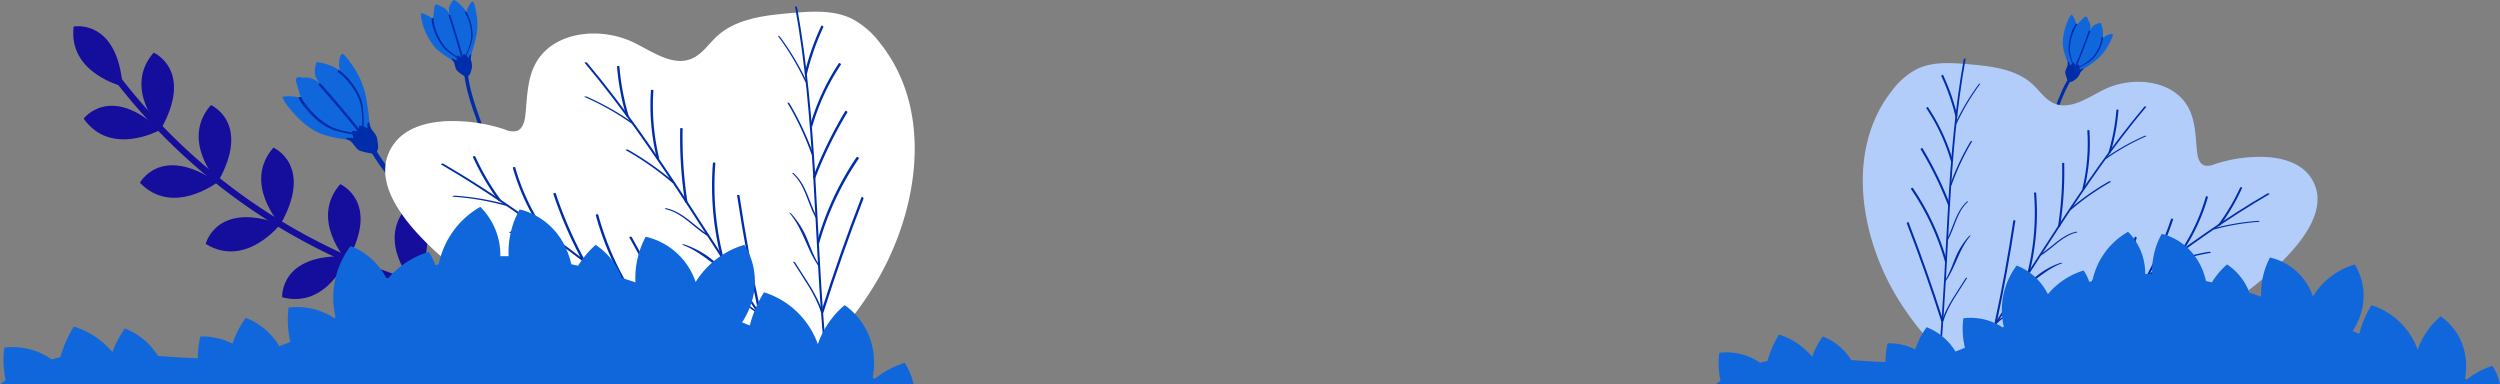 <svg xmlns="http://www.w3.org/2000/svg" viewBox="0 0 821.89 126.34"><rect x="0" y="0" width="821.89" height="126.34" fill="#808080" stroke="none"/><defs><style>.cls-1{fill:#1067db;}.cls-2{fill:#002daa;}.cls-3{fill:#b3cdfa;}.cls-4{fill:#150d9c;}.cls-5{fill:#fff;}</style></defs><g id="Layer_2" data-name="Layer 2"><g id="Layer_2-2" data-name="Layer 2"><path class="cls-1" d="M694.53,11.26a.64.64,0,0,0-.56-.07,5,5,0,0,0-2.66,1.37,9.88,9.88,0,0,0-.57-4.79c0-.07,0-.16-.12-.19a.27.27,0,0,0-.18,0,4.89,4.89,0,0,0-2.23.89,3.65,3.65,0,0,0-1.05,1.9,5.91,5.91,0,0,0-.1-2.71,3.27,3.27,0,0,0-.47-.91c-.2-.34-.26-.87-.53-1.15a.45.45,0,0,0-.4-.12,1.4,1.4,0,0,0-.75.47l-1.46,1.45c-.48.48-.68.94-.94.15a8,8,0,0,0-1.41-2.79c-.08-.09-.72.92-.77,1a18.58,18.58,0,0,0-2.16,8.87c.19,3.22,2.84,8.88,2.84,8.88l2.18-.26a5.09,5.09,0,0,0,1.1-.21,4.88,4.88,0,0,0,1.19-.68A38.06,38.06,0,0,0,690,19a17.72,17.72,0,0,0,3.47-4.72C693.63,13.85,694.91,11.63,694.53,11.26Z"/><path class="cls-2" d="M680.52,16.61a16.06,16.06,0,0,1,1.88-7.73,7.6,7.6,0,0,1,.49-.73c-.09-.14-.18-.27-.29-.41s-.63.8-.67.88a16.09,16.09,0,0,0-1.88,7.73c.16,2.81,2.47,7.75,2.47,7.75l.33,0C682.36,23,680.66,19,680.52,16.61Z"/><path class="cls-2" d="M687.83,19a13.61,13.61,0,0,0,3-6c0-.05.06-.48.07-.73l.41-.11c.09,0,0,.86,0,.93a13.66,13.66,0,0,1-3,6c-1.62,1.73-5.79,3.68-5.79,3.68l-.2-.21A23.16,23.16,0,0,0,687.83,19Z"/><path class="cls-2" d="M686.68,10.24q-2.2,6.12-4.73,12.11c-.13.3.32.55.45.25q2.55-6.06,4.78-12.24c.11-.31-.39-.43-.5-.12Z"/><path class="cls-2" d="M685,22.75c.06,0-.27-.18-.34-.16a1.85,1.85,0,0,0-1,.49,3.47,3.47,0,0,0-.2-1.72s0-.06,0-.07h-.07a1.69,1.69,0,0,0-.8.32,1.28,1.28,0,0,0-.38.68,2.26,2.26,0,0,0,0-1A1.14,1.14,0,0,0,682,21c-.08-.12-.1-.32-.19-.42a.17.17,0,0,0-.15,0,.59.59,0,0,0-.27.17l-.52.52c-.18.18-.25.34-.34.06a3.86,3.86,0,0,0-.63-1.14s-.2.34-.16.49c.29,1-.84,2.12-.77,3.2A12.28,12.28,0,0,0,680,27l.78-.09a1.77,1.77,0,0,0,.4-.08,2,2,0,0,0,.43-.24,9,9,0,0,0,1.32-1A6.78,6.78,0,0,0,684,23.71,7.1,7.1,0,0,1,685,22.75Z"/><path class="cls-2" d="M673.21,45.74c2.61-6.78,4.13-14,8.14-20.15.37-.55-.54-1.05-.9-.49C676.29,31.48,674.8,39,672,46c-.75,1.87-1.59,3.69-2.48,5.5l.73.8C671.34,50.13,672.36,48,673.21,45.74Z"/><path class="cls-3" d="M713.12,111.89c2.43-1.22,4.82-2.5,7.17-3.86,12.32-7.12,51.91-32.53,39.09-50.1-3.41-4.67-9.7-6.22-15.49-6.35A47.12,47.12,0,0,0,728,54a5.21,5.21,0,0,1-3.25.4c-1.74-.57-2.27-2.73-2.46-4.55-.5-4.87-.5-10-2.77-14.31-4.92-9.37-18.54-10.72-28-6-5.24,2.62-11,6.78-16.35,4.4-2.82-1.25-4.59-4-6.85-6.15-5.5-5.13-13.61-6-21.11-6.67-5.8-.49-11.93-.93-17.15,1.65a24.14,24.14,0,0,0-7.89,6.83C606.31,49.43,611.72,79,624.54,99.16c9.55,15,22.53,27.83,41,26.24A132,132,0,0,0,713.12,111.89Z"/><path class="cls-2" d="M746.12,63.83c-28.09,16.3-52.48,37.85-79,56.51-.18.12-.79-.14-.64-.25,26.48-18.66,50.87-40.21,79-56.52.18-.11.77.17.63.26Z"/><path class="cls-2" d="M737.13,61.77A69.38,69.38,0,0,1,730,74c-.19.26-.83,0-.62-.31a68.35,68.35,0,0,0,7.06-12c.14-.32.81-.12.68.18Z"/><path class="cls-2" d="M725.88,64.78a63.26,63.26,0,0,1-8.06,17.53c-.11.16-.76,0-.63-.25a63.16,63.16,0,0,0,8-17.46c0-.2.73,0,.67.18Z"/><path class="cls-2" d="M714.45,72.11a118.93,118.93,0,0,1-8.33,19.13c-.09.17-.73-.08-.68-.18a117.18,117.18,0,0,0,8.33-19.13c.05-.15.73,0,.68.18Z"/><path class="cls-2" d="M702.44,78.23a82.44,82.44,0,0,1-11,24.07c-.16.25-.81,0-.62-.29a81.9,81.9,0,0,0,10.94-24c.09-.3.76-.12.68.18Z"/><path class="cls-2" d="M693,84.47Q684.82,99.53,675.76,114c-.13.21-.78,0-.62-.28q9-14.46,17.13-29.46c.14-.25.79,0,.68.18Z"/><path class="cls-2" d="M742.82,72.92A74.85,74.85,0,0,0,728,75.42c-.17,0-.77-.22-.55-.28a76.08,76.08,0,0,1,14.91-2.53c.16,0,.77.28.43.31Z"/><path class="cls-2" d="M726.7,83.13a83.47,83.47,0,0,0-15.3,4.18c-.21.08-.82-.22-.54-.33a84.25,84.25,0,0,1,15.42-4.23c.23,0,.8.31.42.38Z"/><path class="cls-2" d="M710.58,95c-4.78-.58-8.94,2.13-13.47,3.09-.18,0-.79-.26-.42-.33,4.69-1,8.85-3.68,13.79-3.08.3,0,.58.38.1.32Z"/><path class="cls-2" d="M702.75,102.85c-5.93,0-10.81,2.87-16.57,3.47-.16,0-.78-.26-.44-.29,3.24-.34,6.09-1.63,9.17-2.55a25,25,0,0,1,7.41-.92c.15,0,.77.29.43.29Z"/><path class="cls-2" d="M691.46,111c-5.2.81-10.9,1.11-15.76,3.2-.18.08-.8-.19-.55-.3,4.92-2.11,10.64-2.41,15.89-3.23.18,0,.79.27.42.33Z"/><path class="cls-2" d="M705.62,35.11C684.71,60,669.06,88.5,650.47,115c-.12.18-.79.13-.68,0C668.38,88.48,684,60,704.94,35.09c.14-.16.79-.1.68,0Z"/><path class="cls-2" d="M696.46,36.22a68.91,68.91,0,0,1-2.57,13.87c-.09.31-.78.27-.68-.08a68.82,68.82,0,0,0,2.56-13.73c0-.34.72-.39.69-.06Z"/><path class="cls-2" d="M686.91,42.87a63.42,63.42,0,0,1-1.65,19.22c0,.19-.74.21-.68,0a63.27,63.27,0,0,0,1.63-19.15c0-.21.68-.26.7-.05Z"/><path class="cls-2" d="M678.63,53.64a117.84,117.84,0,0,1-1.36,20.81c0,.19-.72.18-.7.06a117.84,117.84,0,0,0,1.36-20.81c0-.17.7-.21.7-.06Z"/><path class="cls-2" d="M669.4,63.46a82.14,82.14,0,0,1-2.2,26.37c-.07.29-.77.27-.68-.07a81.64,81.64,0,0,0,2.18-26.24c0-.32.68-.38.7-.06Z"/><path class="cls-2" d="M662.58,72.55q-2.54,16.9-6.16,33.63c0,.24-.74.25-.68-.05q3.6-16.66,6.14-33.53c0-.28.74-.3.7,0Z"/><path class="cls-2" d="M705.59,44.79a75.21,75.21,0,0,0-13.06,7.36c-.14.1-.8.05-.61-.08a75.72,75.72,0,0,1,13.16-7.42c.16-.07.83,0,.51.14Z"/><path class="cls-2" d="M693.88,59.86a82.89,82.89,0,0,0-13,9.11c-.17.15-.85.07-.62-.13a83.23,83.23,0,0,1,13.08-9.2c.2-.11.85,0,.51.22Z"/><path class="cls-2" d="M682.73,76.45c-4.7,1.07-7.69,5-11.63,7.46-.16.1-.83,0-.51-.17,4.07-2.52,7.08-6.46,11.93-7.56.3-.07.68.16.21.27Z"/><path class="cls-2" d="M678,86.52c-5.58,2-9.2,6.36-14.42,8.87-.14.07-.82,0-.51-.12,2.93-1.41,5.18-3.59,7.76-5.5a25.18,25.18,0,0,1,6.66-3.38c.15,0,.83,0,.51.13Z"/><path class="cls-2" d="M670.18,98c-4.62,2.52-9.88,4.73-13.76,8.35-.13.13-.81.09-.61-.1,3.91-3.65,9.2-5.87,13.85-8.42.17-.09.84,0,.52.17Z"/><path class="cls-2" d="M646.23,19.2C640.42,51.16,641,83.7,638,116c0,.21-.62.5-.6.32,3-32.25,2.38-64.79,8.18-96.75,0-.21.64-.48.61-.32Z"/><path class="cls-2" d="M638.83,24.71A69.79,69.79,0,0,1,643.48,38c.08.32-.54.63-.63.28a68.28,68.28,0,0,0-4.6-13.19c-.14-.31.44-.7.58-.4Z"/><path class="cls-2" d="M633.83,35.22A63.6,63.6,0,0,1,642,52.73c0,.19-.54.55-.61.32a62.75,62.75,0,0,0-8.09-17.43c-.11-.17.46-.57.58-.4Z"/><path class="cls-2" d="M632,48.68a118.64,118.64,0,0,1,9.15,18.75c.07.17-.53.5-.57.4a118.69,118.69,0,0,0-9.16-18.75c-.08-.14.5-.52.58-.4Z"/><path class="cls-2" d="M628.86,61.79a82.43,82.43,0,0,1,11.19,24c.08.29-.53.62-.63.29a81.81,81.81,0,0,0-11.13-23.87c-.18-.26.4-.66.57-.4Z"/><path class="cls-2" d="M627.46,73.06q6.18,16,11.35,32.25c.08.24-.52.59-.61.3Q633,89.35,626.88,73.46c-.1-.26.49-.62.58-.4Z"/><path class="cls-2" d="M651,27.61a75.81,75.81,0,0,0-7.68,12.88c-.07.15-.67.44-.57.23a75.68,75.68,0,0,1,7.74-13c.1-.13.72-.41.51-.13Z"/><path class="cls-2" d="M648.32,46.51a83,83,0,0,0-6.73,14.35c-.08.21-.71.48-.6.19a83.36,83.36,0,0,1,6.78-14.48c.12-.19.75-.4.55-.06Z"/><path class="cls-2" d="M646.88,66.44c-3.54,3.27-4.18,8.19-6.39,12.26-.09.17-.7.44-.52.11,2.28-4.21,2.94-9.13,6.6-12.49.22-.21.66-.2.31.12Z"/><path class="cls-2" d="M647.81,77.52C644,82,643,87.61,639.7,92.38c-.09.13-.7.43-.51.15,1.85-2.68,2.71-5.69,4-8.63a25,25,0,0,1,4.1-6.24c.1-.11.72-.39.51-.14Z"/><path class="cls-2" d="M646.7,91.41c-2.75,4.48-6.22,9-7.78,14.08-.06.18-.67.48-.59.22,1.58-5.12,5.07-9.67,7.85-14.19.1-.16.72-.42.52-.11Z"/><path class="cls-1" d="M821.89,126.34a18.1,18.1,0,0,0-2.48-6.06,26,26,0,0,0-8.45,4.51l-.58-.26c2.45-14.24-8-20.52-8-20.52a24.87,24.87,0,0,0-7.55,11,23.66,23.66,0,0,0-15.19-14.66,32.77,32.77,0,0,0-4,9.38l-2.18-.88c7.72-12.11.63-21.9.63-21.9a24.24,24.24,0,0,0-13.7,10.5,19.48,19.48,0,0,0-14.11-12.79,24.88,24.88,0,0,0-2.89,12.85q-1.93-.64-3.87-1.26a19,19,0,0,0-7.37-9.32,26.81,26.81,0,0,0-5,5.9l-1.91-.43c-3.1-13.43-14.57-15.5-14.57-15.5a24.83,24.83,0,0,0-3.12,13.19c-.77,0-1.54,0-2.31,0A19.21,19.21,0,0,0,699.6,76.2a24.23,24.23,0,0,0-11.73,16.2l-1,.29a16.05,16.05,0,0,0-1.85-3.77,24.64,24.64,0,0,0-11.77,7.8A19.22,19.22,0,0,0,663,87.29a24.24,24.24,0,0,0-4.24,20.13l-.37.22a19.14,19.14,0,0,0-12.92-3,26,26,0,0,0,.51,9.66c-1,.45-2.06.87-3.11,1.27a19.15,19.15,0,0,0-9.49-8,26.65,26.65,0,0,0-3.74,7.3,18.8,18.8,0,0,0-9.08-2,27.8,27.8,0,0,0-.71,6.15c-3.74-.1-7.5-.38-11.27-.67a19,19,0,0,0-9.32-7.73,26.92,26.92,0,0,0-3.51,6.68A23.15,23.15,0,0,0,584.88,110a32.4,32.4,0,0,0-3.81,8.67c-.82.18-1.64.37-2.45.59A19.17,19.17,0,0,0,565.24,116a26.28,26.28,0,0,0,.39,9.18c-.55.39-1.08.79-1.6,1.2Z"/><path class="cls-4" d="M35.34,23.28A195.88,195.88,0,0,0,164.1,100.77c1.35.2,1.76-1.89.41-2.09A193.69,193.69,0,0,1,37.1,22.09c-.81-1.1-2.57.08-1.76,1.19Z"/><path class="cls-4" d="M40.32,28.38s-18-4.25-16.1-19.66C24.22,8.72,38.54,6,40.32,28.38Z"/><path class="cls-4" d="M52.63,42.73S36.44,51.7,27.5,39C27.5,39,36.25,27.36,52.63,42.73Z"/><path class="cls-4" d="M71.44,59.94S56.81,71.27,46,60.09C46,60.09,52.9,47.24,71.44,59.94Z"/><path class="cls-4" d="M92.19,73.68S80.86,88.32,67.63,80.2C67.63,80.2,71.06,66,92.19,73.68Z"/><path class="cls-4" d="M114.34,84.33s-6.57,17.3-21.59,13.4C92.75,97.73,91.9,83.18,114.34,84.33Z"/><path class="cls-4" d="M136.47,92.6s-2.06,18.39-17.58,18.34C118.89,110.94,114.45,97.06,136.47,92.6Z"/><path class="cls-4" d="M52.8,42.62S40.28,29,50.52,17.31C50.52,17.31,63.9,23.09,52.8,42.62Z"/><path class="cls-4" d="M71.62,59.85S59.1,46.21,69.34,34.54C69.34,34.54,82.72,40.31,71.62,59.85Z"/><path class="cls-4" d="M92.17,73.84S79.66,60.21,89.89,48.53C89.89,48.53,103.28,54.31,92.17,73.84Z"/><path class="cls-4" d="M114.14,85.85s-12.51-13.64-2.28-25.31C111.86,60.54,125.25,66.32,114.14,85.85Z"/><path class="cls-4" d="M136.05,93.29S123.53,79.66,133.77,68C133.77,68,147.15,73.76,136.05,93.29Z"/><path class="cls-1" d="M155.43.56a.73.73,0,0,0-.57.34,5.89,5.89,0,0,0-1.45,3.17,11.52,11.52,0,0,0-4-4A.4.4,0,0,0,149.2,0a.35.35,0,0,0-.17.12,5.69,5.69,0,0,0-1.41,2.43A4.11,4.11,0,0,0,148,5a7.08,7.08,0,0,0-2-2.41,4.13,4.13,0,0,0-1.09-.5c-.43-.16-.87-.61-1.32-.67a.54.54,0,0,0-.45.18,1.66,1.66,0,0,0-.34,1L142.49,5c-.09.8,0,1.36-.75.82a9.59,9.59,0,0,0-3.3-1.54c-.13,0,0,1.36,0,1.48a21.68,21.68,0,0,0,4.41,9.68c2.49,2.81,9,6.1,9,6.1l1.82-1.82a5.3,5.3,0,0,0,.85-1,6,6,0,0,0,.61-1.48,48,48,0,0,0,1.64-6.34,20.28,20.28,0,0,0-.22-6.82C156.47,3.58,156,.63,155.43.56Z"/><path class="cls-2" d="M146.44,15.55a19,19,0,0,1-3.84-8.44c0-.07-.07-.67-.07-1a4.74,4.74,0,0,0-.57-.16c-.11,0,0,1.18,0,1.28a18.92,18.92,0,0,0,3.84,8.44C148,18.1,153.66,21,153.66,21l.28-.28C152.69,20,148.29,17.64,146.44,15.55Z"/><path class="cls-2" d="M154.87,12.49a15.81,15.81,0,0,0-1.63-7.66,6,6,0,0,0-.46-.73,3.79,3.79,0,0,1,.31-.39c.06-.08.59.8.63.88a15.91,15.91,0,0,1,1.62,7.66c-.24,2.76-2.66,7.55-2.66,7.55l-.33-.05C152.87,18.67,154.66,14.84,154.87,12.49Z"/><path class="cls-2" d="M147.5,5.28q2.38,7.19,4.38,14.49c.1.37.69.28.59-.1q-2-7.38-4.42-14.64c-.12-.37-.67-.11-.55.25Z"/><path class="cls-2" d="M155,17.94c0-.08-.37,0-.43.1a2.22,2.22,0,0,0-.52,1.14,4.14,4.14,0,0,0-1.42-1.43s-.06,0-.09,0a.07.07,0,0,0-.06,0,2,2,0,0,0-.51.87,1.5,1.5,0,0,0,.15.9,2.49,2.49,0,0,0-.74-.87,1.38,1.38,0,0,0-.39-.18c-.15-.06-.31-.22-.47-.24a.19.19,0,0,0-.16.06.66.66,0,0,0-.13.36c0,.28-.07.56-.1.85s0,.49-.28.29a4.52,4.52,0,0,0-1.39-.59s.07.46.22.57c1,.73.75,2.54,1.58,3.48a14.6,14.6,0,0,0,3.23,2.2l.66-.66a2,2,0,0,0,.3-.35,2,2,0,0,0,.22-.53,10.79,10.79,0,0,0,.51-1.85,7.93,7.93,0,0,0-.41-2.53A9.06,9.06,0,0,1,155,17.94Z"/><path class="cls-2" d="M160.7,47.48c-2.49-8.09-6.27-15.78-7-24.31-.07-.77-1.25-.57-1.19.2.79,8.84,4.81,16.77,7.3,25.17.67,2.25,1.2,4.53,1.69,6.82l1.24.21C162.14,52.85,161.52,50.14,160.7,47.48Z"/><path class="cls-1" d="M112.44,17.75c-.31.09-.46.43-.55.74a8,8,0,0,0-.1,4.84c-2-1.7-4.84-2.42-7.25-2.9a.45.45,0,0,0-.36,0,.4.4,0,0,0-.16.24,8.11,8.11,0,0,0-.46,3.87,5.76,5.76,0,0,0,1.89,3,9.75,9.75,0,0,0-3.93-2,5.78,5.78,0,0,0-1.66,0c-.64,0-1.44-.3-2-.14a.79.79,0,0,0-.48.48,2.31,2.31,0,0,0,.1,1.44l.93,3.18c.31,1.07.8,1.7-.52,1.46a12.82,12.82,0,0,0-5-.15c-.19,0,.74,1.73.83,1.86,2.75,3.91,6.56,7.88,10.93,9.94,4.73,2.22,14.82,2.85,14.82,2.85l1.32-3.31a8.62,8.62,0,0,0,.55-1.72,8.69,8.69,0,0,0,0-2.22,63.18,63.18,0,0,0-1.39-9,28.18,28.18,0,0,0-4-8.58C115.42,21,113.26,17.49,112.44,17.75Z"/><path class="cls-2" d="M109.19,41.79c-3.82-1.79-7.14-5.26-9.53-8.66A11.87,11.87,0,0,1,99,31.87a7.46,7.46,0,0,0-.81.1c-.17,0,.64,1.51.72,1.63,2.4,3.41,5.72,6.87,9.53,8.66,4.12,1.94,12.92,2.49,12.92,2.49l.2-.51C119.62,44.09,112.7,43.45,109.19,41.79Z"/><path class="cls-2" d="M118.26,33.27A22.16,22.16,0,0,0,112,24.38c-.06-.05-.63-.46-1-.67,0-.22.1-.44.17-.67s1.2.7,1.29.78a22.14,22.14,0,0,1,6.28,8.89c1.2,3.65.74,11.08.74,11.08l-.45.12C119.11,42.25,119.29,36.39,118.26,33.27Z"/><path class="cls-2" d="M104.91,28.11q7,7.86,13.53,16.09c.33.42,1,0,.7-.45q-6.61-8.31-13.67-16.26c-.36-.4-.91.22-.56.62Z"/><path class="cls-2" d="M121.37,40.17c0-.11-.46.25-.49.36a3,3,0,0,0,0,1.75,5.58,5.58,0,0,0-2.6-1.05.17.17,0,0,0-.14,0,.19.19,0,0,0,0,.09,3,3,0,0,0-.17,1.39,2.09,2.09,0,0,0,.68,1.06,3.4,3.4,0,0,0-1.41-.7,2,2,0,0,0-.6,0c-.23,0-.52-.11-.73-.05a.29.29,0,0,0-.18.18.82.82,0,0,0,0,.51l.33,1.15c.11.38.29.61-.18.52a6.17,6.17,0,0,0-2.1,0c-.07,0,.33.54.58.6,1.67.39,2.36,2.83,3.93,3.57a20,20,0,0,0,5.33,1l.48-1.19a2.77,2.77,0,0,0,.19-.62,2.69,2.69,0,0,0,0-.8,15.68,15.68,0,0,0-.37-2.64c-.28-1.14-1.26-2-1.9-3A13.83,13.83,0,0,1,121.37,40.17Z"/><path class="cls-2" d="M144.9,74.71c-7.62-8.94-16.66-16.69-22.31-27.16-.51-.94-1.91,0-1.4.9C127,59.3,136.52,67.22,144.31,76.57c2.08,2.51,4,5.12,5.89,7.78l1.7-.41C149.69,80.77,147.41,77.66,144.9,74.71Z"/><path class="cls-5" d="M183.45,110.05q-4.24-2.11-8.35-4.49c-14.35-8.29-60.46-37.89-45.53-58.35,4-5.44,11.3-7.24,18-7.4a54.63,54.63,0,0,1,18.51,2.79,6.12,6.12,0,0,0,3.79.46c2-.66,2.64-3.18,2.86-5.3.58-5.67.58-11.62,3.23-16.67,5.73-10.91,21.59-12.48,32.61-7,6.11,3,12.81,7.9,19,5.12,3.29-1.46,5.35-4.7,8-7.16,6.41-6,15.85-7,24.59-7.77,6.75-.57,13.89-1.08,20,1.92a28.07,28.07,0,0,1,9.19,8c18.46,23.11,12.16,57.52-2.78,81-11.12,17.49-26.24,32.41-47.74,30.56A153.65,153.65,0,0,1,183.45,110.05Z"/><path class="cls-2" d="M145,54.07c32.71,19,61.12,44.1,91.95,65.82.21.15.92-.16.74-.29-30.84-21.73-59.24-46.82-92-65.82-.22-.13-.9.19-.73.29Z"/><path class="cls-2" d="M155.49,51.68a80.87,80.87,0,0,0,8.29,14.18c.22.3,1,0,.71-.36a79.8,79.8,0,0,1-8.21-14c-.17-.36-.95-.13-.79.22Z"/><path class="cls-2" d="M168.59,55.19A73.56,73.56,0,0,0,178,75.6c.13.19.9,0,.74-.29A73.39,73.39,0,0,1,169.37,55c-.06-.24-.85,0-.78.21Z"/><path class="cls-2" d="M181.9,63.73A137.56,137.56,0,0,0,191.6,86c.11.2.86-.09.79-.21a137.94,137.94,0,0,1-9.7-22.27c-.06-.18-.84,0-.79.21Z"/><path class="cls-2" d="M195.89,70.85a95.85,95.85,0,0,0,12.81,28c.19.29,1,0,.72-.34a95.44,95.44,0,0,1-12.74-27.9c-.1-.35-.89-.14-.79.21Z"/><path class="cls-2" d="M206.94,78.12q9.47,17.53,20,34.43c.15.24.92,0,.73-.33q-10.53-16.84-20-34.31c-.15-.29-.92,0-.79.21Z"/><path class="cls-2" d="M148.86,64.66a87.46,87.46,0,0,1,17.22,2.92c.2,0,.9-.26.64-.33a88,88,0,0,0-17.35-2.94c-.2,0-.91.32-.51.35Z"/><path class="cls-2" d="M167.64,76.56a96.41,96.41,0,0,1,17.81,4.87c.25.09,1-.26.63-.39a98.06,98.06,0,0,0-18-4.92c-.26-.05-.93.36-.48.44Z"/><path class="cls-2" d="M186.41,90.34c5.56-.68,10.41,2.48,15.69,3.59.21,0,.92-.29.49-.38-5.46-1.16-10.31-4.29-16.06-3.59-.36.05-.68.45-.12.38Z"/><path class="cls-2" d="M195.53,99.53c6.9,0,12.59,3.34,19.3,4,.18,0,.9-.29.51-.34-3.77-.38-7.09-1.89-10.68-3A29.2,29.2,0,0,0,196,99.19c-.17,0-.89.34-.5.34Z"/><path class="cls-2" d="M208.67,109c6.06.94,12.7,1.29,18.37,3.73.2.09.92-.22.64-.35-5.74-2.46-12.4-2.81-18.51-3.76-.21,0-.92.32-.5.38Z"/><path class="cls-2" d="M192.18,20.63c24.36,29,42.58,62.19,64.24,93.07.14.21.91.16.79,0C235.55,82.79,217.33,49.56,193,20.61c-.17-.2-.92-.13-.8,0Z"/><path class="cls-2" d="M202.85,21.92a81.45,81.45,0,0,0,3,16.16c.11.36.92.31.8-.1a80.36,80.36,0,0,1-3-16c0-.39-.84-.45-.81-.07Z"/><path class="cls-2" d="M214,29.66a74,74,0,0,0,1.92,22.39c.06.22.86.25.8,0a73.09,73.09,0,0,1-1.9-22.3c0-.25-.8-.31-.82-.07Z"/><path class="cls-2" d="M223.62,42.21a138.44,138.44,0,0,0,1.58,24.24c0,.22.84.2.82.07a138.51,138.51,0,0,1-1.59-24.24c0-.2-.81-.24-.81-.07Z"/><path class="cls-2" d="M234.37,53.65a95.92,95.92,0,0,0,2.56,30.71c.09.34.89.31.8-.08a95.36,95.36,0,0,1-2.55-30.57c0-.36-.78-.43-.81-.06Z"/><path class="cls-2" d="M242.31,64.23q3,19.69,7.17,39.17c.07.28.87.29.8-.06q-4.2-19.41-7.16-39c0-.33-.85-.35-.81-.07Z"/><path class="cls-2" d="M192.22,31.9a87.82,87.82,0,0,1,15.21,8.57c.17.12.93.06.72-.09a88.69,88.69,0,0,0-15.34-8.65c-.18-.07-1,0-.59.17Z"/><path class="cls-2" d="M205.86,49.45A96.67,96.67,0,0,1,221,60.07c.2.17,1,.07.72-.16A98.24,98.24,0,0,0,206.46,49.2c-.23-.13-1,0-.6.25Z"/><path class="cls-2" d="M218.85,68.77c5.47,1.25,9,5.86,13.54,8.7.19.11,1,0,.6-.2-4.75-2.93-8.26-7.52-13.9-8.81-.35-.08-.79.19-.24.31Z"/><path class="cls-2" d="M224.32,80.5c6.5,2.33,10.72,7.41,16.79,10.34.17.08,1,0,.6-.15-3.42-1.64-6-4.18-9-6.4a29.38,29.38,0,0,0-7.76-3.93c-.17-.06-1,0-.59.14Z"/><path class="cls-2" d="M233.47,93.91c5.38,2.93,11.5,5.51,16,9.73.17.15,1,.1.72-.11-4.56-4.26-10.71-6.85-16.14-9.81-.19-.11-1,0-.59.19Z"/><path class="cls-2" d="M261.36,2.1c6.76,37.22,6.08,75.12,9.54,112.68,0,.25.72.59.7.37-3.46-37.56-2.78-75.46-9.54-112.68,0-.25-.73-.56-.7-.37Z"/><path class="cls-2" d="M270,8.52A80.94,80.94,0,0,0,264.56,24c-.09.37.63.73.73.32A80.13,80.13,0,0,1,270.65,9c.17-.36-.51-.81-.67-.46Z"/><path class="cls-2" d="M275.8,20.76a73.5,73.5,0,0,0-9.45,20.39c-.07.22.62.64.7.37a73.3,73.3,0,0,1,9.42-20.3c.14-.2-.54-.66-.67-.46Z"/><path class="cls-2" d="M277.93,36.44a138.16,138.16,0,0,0-10.66,21.83c-.08.2.62.59.67.46A138.21,138.21,0,0,1,278.61,36.9c.1-.16-.59-.61-.68-.46Z"/><path class="cls-2" d="M281.58,51.7a96.06,96.06,0,0,0-13,27.94c-.09.33.62.71.73.33a95.16,95.16,0,0,1,13-27.8c.2-.31-.47-.77-.68-.47Z"/><path class="cls-2" d="M283.22,64.83Q276,83.42,270,102.39c-.09.28.61.69.71.35q6-18.93,13.18-37.44c.12-.31-.57-.73-.67-.47Z"/><path class="cls-2" d="M255.8,11.89a87.76,87.76,0,0,1,8.94,15c.09.19.78.52.67.28a88.17,88.17,0,0,0-9-15.12c-.11-.16-.83-.48-.59-.16Z"/><path class="cls-2" d="M258.92,33.9a96.47,96.47,0,0,1,7.84,16.72c.09.25.83.56.7.22A97.32,97.32,0,0,0,259.56,34c-.13-.23-.87-.47-.64-.08Z"/><path class="cls-2" d="M260.6,57.12c4.13,3.8,4.87,9.53,7.44,14.28.11.19.82.51.61.13C266,66.62,265.22,60.9,261,57c-.26-.24-.77-.22-.36.15Z"/><path class="cls-2" d="M259.52,70c4.49,5.26,5.62,11.76,9.45,17.32.1.15.81.49.58.16-2.14-3.12-3.15-6.62-4.66-10a29.32,29.32,0,0,0-4.78-7.27c-.12-.13-.84-.46-.59-.17Z"/><path class="cls-2" d="M260.81,86.2c3.21,5.22,7.24,10.5,9.07,16.4.06.21.77.56.67.26-1.84-6-5.89-11.26-9.13-16.53-.12-.18-.84-.49-.61-.13Z"/><path class="cls-1" d="M300.33,126.34a21.11,21.11,0,0,0-2.89-7.06,30.41,30.41,0,0,0-9.84,5.25l-.68-.3c2.85-16.59-9.25-23.9-9.25-23.9a29.05,29.05,0,0,0-8.8,12.82,27.53,27.53,0,0,0-17.69-17.06A38,38,0,0,0,246.5,107c-.84-.34-1.68-.7-2.53-1,9-14.11.73-25.51.73-25.51a28.3,28.3,0,0,0-16,12.23,22.68,22.68,0,0,0-16.43-14.9,29,29,0,0,0-3.37,15q-2.24-.75-4.5-1.47a22.11,22.11,0,0,0-8.59-10.86,31.25,31.25,0,0,0-5.76,6.87l-2.23-.5c-3.6-15.64-17-18-17-18a29,29,0,0,0-3.62,15.36c-.9,0-1.8,0-2.7,0A22.38,22.38,0,0,0,157.9,68a28.22,28.22,0,0,0-13.67,18.86l-1.12.34a19.15,19.15,0,0,0-2.15-4.4,28.81,28.81,0,0,0-13.71,9.09,22.36,22.36,0,0,0-12-11,28.2,28.2,0,0,0-4.94,23.44l-.43.27a22.19,22.19,0,0,0-15-3.49,30.09,30.09,0,0,0,.59,11.24c-1.2.53-2.4,1-3.62,1.48a22.26,22.26,0,0,0-11.06-9.34,30.76,30.76,0,0,0-4.35,8.5,21.76,21.76,0,0,0-10.57-2.37,32.38,32.38,0,0,0-.84,7.15c-4.35-.11-8.73-.43-13.12-.78a22.2,22.2,0,0,0-10.85-9,31.31,31.31,0,0,0-4.1,7.78,26.9,26.9,0,0,0-12.68-8.41,38.39,38.39,0,0,0-4.44,10.1c-.95.21-1.91.43-2.85.69a22.31,22.31,0,0,0-15.58-3.87A30.48,30.48,0,0,0,1.87,125c-.65.44-1.26.92-1.87,1.39Z"/></g></g></svg>